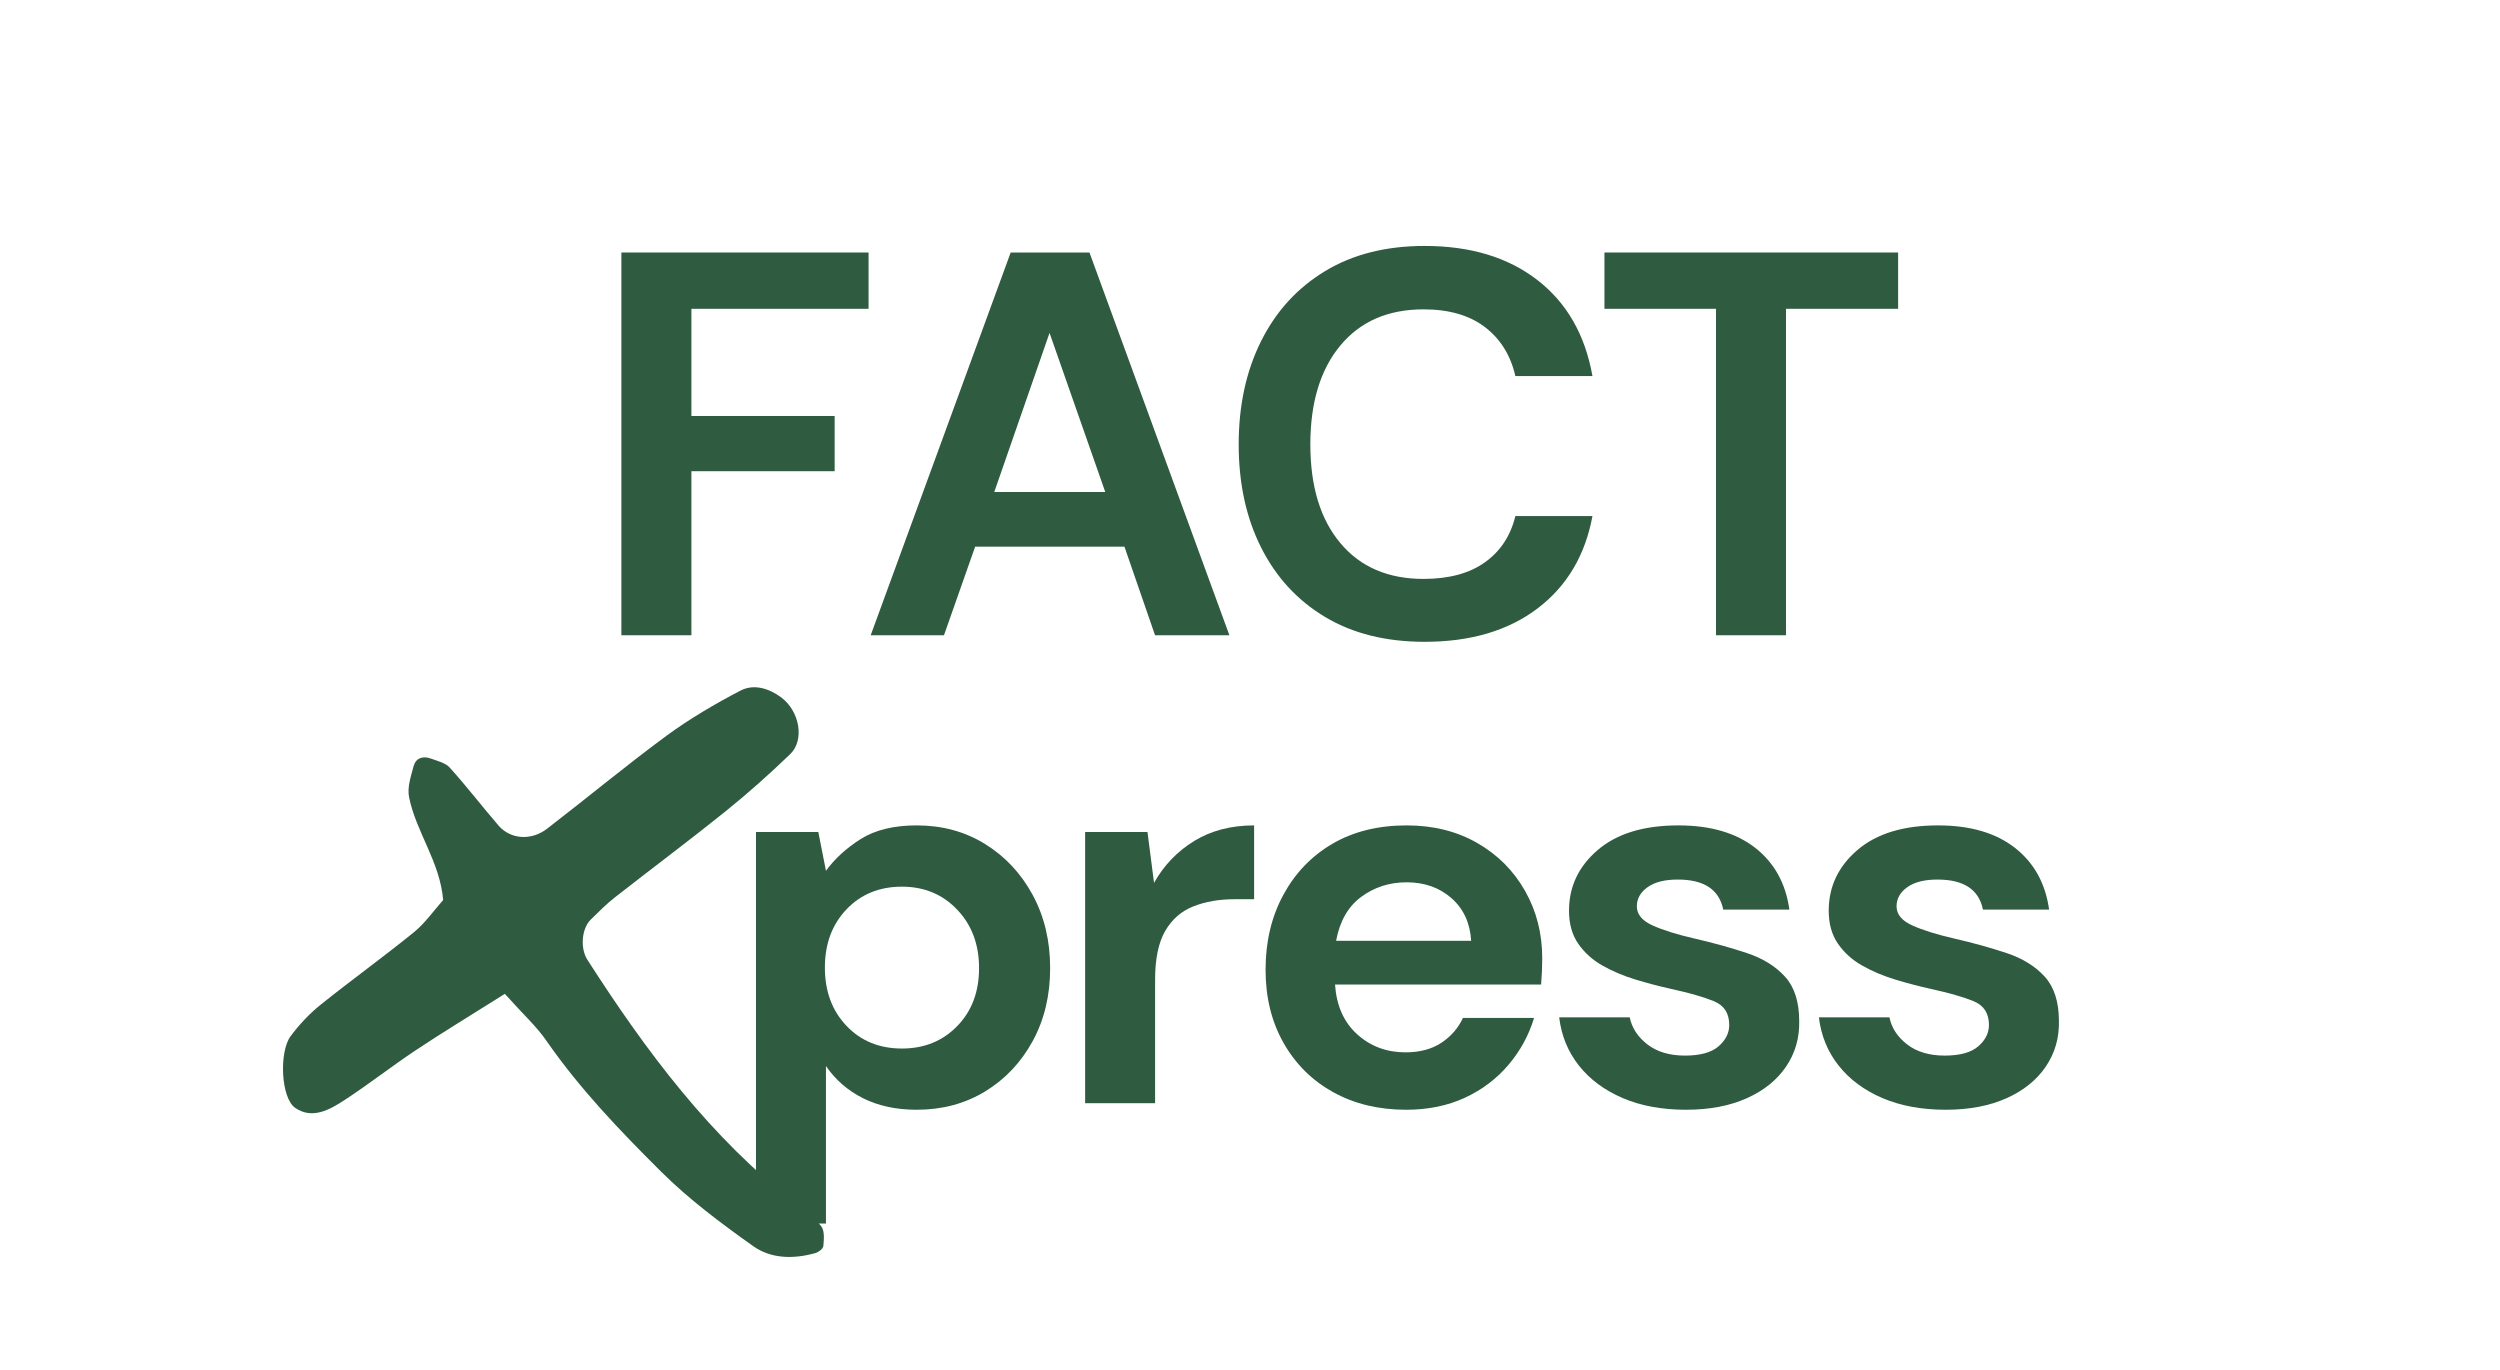 <svg xmlns="http://www.w3.org/2000/svg" xmlns:xlink="http://www.w3.org/1999/xlink" width="929" zoomAndPan="magnify" viewBox="0 0 696.75 381.75" height="509" preserveAspectRatio="xMidYMid meet"><defs><clipPath id="9c90b3f413"><path d="M 78 191 L 230 191 L 230 350.934 L 78 350.934 Z M 78 191 "></path></clipPath></defs><g id="dc435b74a1"><g style="fill:#2f5b40;fill-opacity:1;"><g transform="translate(162.819, 177.045)"><path style="stroke:none" d="M 10.359 0 L 10.359 -106.672 L 79.25 -106.672 L 79.25 -90.984 L 29.875 -90.984 L 29.875 -61.109 L 69.797 -61.109 L 69.797 -45.719 L 29.875 -45.719 L 29.875 0 Z M 10.359 0 "></path></g></g><g style="fill:#2f5b40;fill-opacity:1;"><g transform="translate(239.163, 177.045)"><path style="stroke:none" d="M 3.5 0 L 42.516 -106.672 L 64.469 -106.672 L 103.469 0 L 82.75 0 L 74.219 -24.688 L 32.609 -24.688 L 23.922 0 Z M 37.938 -39.922 L 68.875 -39.922 L 53.344 -84.266 Z M 37.938 -39.922 "></path></g></g><g style="fill:#2f5b40;fill-opacity:1;"><g transform="translate(338.364, 177.045)"><path style="stroke:none" d="M 58.672 1.828 C 47.898 1.828 38.656 -0.477 30.938 -5.094 C 23.219 -9.719 17.273 -16.172 13.109 -24.453 C 8.941 -32.734 6.859 -42.312 6.859 -53.188 C 6.859 -64.051 8.941 -73.648 13.109 -81.984 C 17.273 -90.316 23.219 -96.816 30.938 -101.484 C 38.656 -106.16 47.898 -108.5 58.672 -108.5 C 71.473 -108.5 81.961 -105.32 90.141 -98.969 C 98.316 -92.625 103.422 -83.711 105.453 -72.234 L 83.969 -72.234 C 82.645 -78.023 79.82 -82.57 75.5 -85.875 C 71.188 -89.176 65.473 -90.828 58.359 -90.828 C 48.504 -90.828 40.785 -87.473 35.203 -80.766 C 29.617 -74.055 26.828 -64.863 26.828 -53.188 C 26.828 -41.5 29.617 -32.328 35.203 -25.672 C 40.785 -19.023 48.504 -15.703 58.359 -15.703 C 65.473 -15.703 71.188 -17.25 75.5 -20.344 C 79.82 -23.438 82.645 -27.727 83.969 -33.219 L 105.453 -33.219 C 103.422 -22.25 98.316 -13.664 90.141 -7.469 C 81.961 -1.27 71.473 1.828 58.672 1.828 Z M 58.672 1.828 "></path></g></g><g style="fill:#2f5b40;fill-opacity:1;"><g transform="translate(443.051, 177.045)"><path style="stroke:none" d="M 35.203 0 L 35.203 -90.984 L 4.109 -90.984 L 4.109 -106.672 L 85.953 -106.672 L 85.953 -90.984 L 54.703 -90.984 L 54.703 0 Z M 35.203 0 "></path></g></g><g style="fill:#2f5b40;fill-opacity:1;"><g transform="translate(114.827, 307.46)"><path style="stroke:none" d=""></path></g></g><g style="fill:#2f5b40;fill-opacity:1;"><g transform="translate(143.474, 307.46)"><path style="stroke:none" d=""></path></g></g><g style="fill:#2f5b40;fill-opacity:1;"><g transform="translate(172.122, 307.46)"><path style="stroke:none" d=""></path></g></g><g style="fill:#2f5b40;fill-opacity:1;"><g transform="translate(200.786, 307.46)"><path style="stroke:none" d="M 9.906 33.531 L 9.906 -75.578 L 27.281 -75.578 L 29.406 -64.766 C 31.844 -68.117 35.066 -71.066 39.078 -73.609 C 43.098 -76.148 48.305 -77.422 54.703 -77.422 C 61.816 -77.422 68.164 -75.691 73.75 -72.234 C 79.344 -68.773 83.766 -64.047 87.016 -58.047 C 90.266 -52.055 91.891 -45.254 91.891 -37.641 C 91.891 -30.023 90.266 -23.242 87.016 -17.297 C 83.766 -11.348 79.344 -6.672 73.75 -3.266 C 68.164 0.129 61.816 1.828 54.703 1.828 C 49.016 1.828 44.035 0.758 39.766 -1.375 C 35.504 -3.508 32.051 -6.504 29.406 -10.359 L 29.406 33.531 Z M 50.594 -15.234 C 56.789 -15.234 61.922 -17.316 65.984 -21.484 C 70.047 -25.648 72.078 -31.035 72.078 -37.641 C 72.078 -44.242 70.047 -49.676 65.984 -53.938 C 61.922 -58.207 56.789 -60.344 50.594 -60.344 C 44.289 -60.344 39.133 -58.234 35.125 -54.016 C 31.113 -49.805 29.109 -44.398 29.109 -37.797 C 29.109 -31.191 31.113 -25.781 35.125 -21.562 C 39.133 -17.344 44.289 -15.234 50.594 -15.234 Z M 50.594 -15.234 "></path></g></g><g style="fill:#2f5b40;fill-opacity:1;"><g transform="translate(292.521, 307.46)"><path style="stroke:none" d="M 9.906 0 L 9.906 -75.578 L 27.281 -75.578 L 29.109 -61.406 C 31.848 -66.289 35.578 -70.18 40.297 -73.078 C 45.023 -75.973 50.594 -77.422 57 -77.422 L 57 -56.844 L 51.516 -56.844 C 47.242 -56.844 43.43 -56.18 40.078 -54.859 C 36.723 -53.535 34.102 -51.25 32.219 -48 C 30.344 -44.75 29.406 -40.227 29.406 -34.438 L 29.406 0 Z M 9.906 0 "></path></g></g><g style="fill:#2f5b40;fill-opacity:1;"><g transform="translate(345.245, 307.46)"><path style="stroke:none" d="M 46.625 1.828 C 39.008 1.828 32.254 0.203 26.359 -3.047 C 20.473 -6.297 15.852 -10.867 12.5 -16.766 C 9.145 -22.66 7.469 -29.469 7.469 -37.188 C 7.469 -45.008 9.117 -51.969 12.422 -58.062 C 15.723 -64.156 20.289 -68.906 26.125 -72.312 C 31.969 -75.719 38.852 -77.422 46.781 -77.422 C 54.195 -77.422 60.75 -75.789 66.438 -72.531 C 72.125 -69.281 76.566 -64.836 79.766 -59.203 C 82.973 -53.566 84.578 -47.297 84.578 -40.391 C 84.578 -39.266 84.551 -38.094 84.5 -36.875 C 84.445 -35.656 84.367 -34.383 84.266 -33.062 L 26.828 -33.062 C 27.234 -27.176 29.289 -22.555 33 -19.203 C 36.707 -15.848 41.203 -14.172 46.484 -14.172 C 50.441 -14.172 53.766 -15.055 56.453 -16.828 C 59.148 -18.609 61.16 -20.922 62.484 -23.766 L 82.297 -23.766 C 80.867 -18.992 78.504 -14.648 75.203 -10.734 C 71.898 -6.828 67.836 -3.754 63.016 -1.516 C 58.191 0.711 52.727 1.828 46.625 1.828 Z M 46.781 -61.562 C 42.008 -61.562 37.797 -60.211 34.141 -57.516 C 30.484 -54.828 28.145 -50.742 27.125 -45.266 L 64.766 -45.266 C 64.461 -50.242 62.633 -54.203 59.281 -57.141 C 55.926 -60.086 51.758 -61.562 46.781 -61.562 Z M 46.781 -61.562 "></path></g></g><g style="fill:#2f5b40;fill-opacity:1;"><g transform="translate(428.751, 307.46)"><path style="stroke:none" d="M 41.141 1.828 C 34.441 1.828 28.551 0.738 23.469 -1.438 C 18.383 -3.625 14.316 -6.648 11.266 -10.516 C 8.223 -14.379 6.398 -18.848 5.797 -23.922 L 25.453 -23.922 C 26.055 -20.973 27.703 -18.457 30.391 -16.375 C 33.086 -14.301 36.57 -13.266 40.844 -13.266 C 45.102 -13.266 48.223 -14.125 50.203 -15.844 C 52.191 -17.57 53.188 -19.555 53.188 -21.797 C 53.188 -25.047 51.766 -27.254 48.922 -28.422 C 46.078 -29.586 42.113 -30.727 37.031 -31.844 C 33.781 -32.562 30.477 -33.426 27.125 -34.438 C 23.77 -35.457 20.695 -36.754 17.906 -38.328 C 15.113 -39.898 12.852 -41.93 11.125 -44.422 C 9.395 -46.91 8.531 -49.984 8.531 -53.641 C 8.531 -60.348 11.195 -65.988 16.531 -70.562 C 21.863 -75.133 29.359 -77.422 39.016 -77.422 C 47.953 -77.422 55.086 -75.336 60.422 -71.172 C 65.754 -67.004 68.93 -61.266 69.953 -53.953 L 51.516 -53.953 C 50.391 -59.535 46.172 -62.328 38.859 -62.328 C 35.203 -62.328 32.383 -61.613 30.406 -60.188 C 28.426 -58.77 27.438 -56.992 27.438 -54.859 C 27.438 -52.629 28.906 -50.852 31.844 -49.531 C 34.789 -48.207 38.703 -46.988 43.578 -45.875 C 48.867 -44.656 53.723 -43.305 58.141 -41.828 C 62.555 -40.359 66.082 -38.176 68.719 -35.281 C 71.363 -32.383 72.688 -28.242 72.688 -22.859 C 72.789 -18.18 71.57 -13.961 69.031 -10.203 C 66.488 -6.453 62.832 -3.508 58.062 -1.375 C 53.289 0.758 47.648 1.828 41.141 1.828 Z M 41.141 1.828 "></path></g></g><g style="fill:#2f5b40;fill-opacity:1;"><g transform="translate(501.133, 307.46)"><path style="stroke:none" d="M 41.141 1.828 C 34.441 1.828 28.551 0.738 23.469 -1.438 C 18.383 -3.625 14.316 -6.648 11.266 -10.516 C 8.223 -14.379 6.398 -18.848 5.797 -23.922 L 25.453 -23.922 C 26.055 -20.973 27.703 -18.457 30.391 -16.375 C 33.086 -14.301 36.57 -13.266 40.844 -13.266 C 45.102 -13.266 48.223 -14.125 50.203 -15.844 C 52.191 -17.57 53.188 -19.555 53.188 -21.797 C 53.188 -25.047 51.766 -27.254 48.922 -28.422 C 46.078 -29.586 42.113 -30.727 37.031 -31.844 C 33.781 -32.562 30.477 -33.426 27.125 -34.438 C 23.77 -35.457 20.695 -36.754 17.906 -38.328 C 15.113 -39.898 12.852 -41.93 11.125 -44.422 C 9.395 -46.91 8.531 -49.984 8.531 -53.641 C 8.531 -60.348 11.195 -65.988 16.531 -70.562 C 21.863 -75.133 29.359 -77.422 39.016 -77.422 C 47.953 -77.422 55.086 -75.336 60.422 -71.172 C 65.754 -67.004 68.93 -61.266 69.953 -53.953 L 51.516 -53.953 C 50.391 -59.535 46.172 -62.328 38.859 -62.328 C 35.203 -62.328 32.383 -61.613 30.406 -60.188 C 28.426 -58.77 27.438 -56.992 27.438 -54.859 C 27.438 -52.629 28.906 -50.852 31.844 -49.531 C 34.789 -48.207 38.703 -46.988 43.578 -45.875 C 48.867 -44.656 53.723 -43.305 58.141 -41.828 C 62.555 -40.359 66.082 -38.176 68.719 -35.281 C 71.363 -32.383 72.688 -28.242 72.688 -22.859 C 72.789 -18.18 71.57 -13.961 69.031 -10.203 C 66.488 -6.453 62.832 -3.508 58.062 -1.375 C 53.289 0.758 47.648 1.828 41.141 1.828 Z M 41.141 1.828 "></path></g></g><g clip-rule="nonzero" clip-path="url(#9c90b3f413)"><path style=" stroke:none;fill-rule:nonzero;fill:#2f5b40;fill-opacity:1;" d="M 140.695 276.988 C 131 283.109 123.316 287.734 115.855 292.707 C 109.156 297.172 102.812 302.148 96.082 306.547 C 91.906 309.289 87.027 312.062 82.246 308.746 C 78.289 305.973 77.75 293.219 80.969 288.816 C 83.328 285.629 86.133 282.633 89.195 280.145 C 97.805 273.227 106.828 266.75 115.406 259.77 C 118.438 257.312 120.734 253.965 123.508 250.84 C 122.613 240.125 115.918 231.836 114.004 222.141 C 113.461 219.461 114.516 216.367 115.25 213.594 C 115.855 211.301 117.801 210.566 120.125 211.426 C 121.945 212.098 124.176 212.605 125.355 213.945 C 130.074 219.176 134.348 224.754 138.941 230.082 C 142.258 233.938 148.059 234.387 152.492 230.941 C 163.652 222.363 174.496 213.34 185.848 204.984 C 192.289 200.266 199.273 196.184 206.352 192.484 C 210.051 190.539 214.227 191.816 217.641 194.305 C 222.836 198.098 224.336 206.23 220.223 210.184 C 214.449 215.73 208.457 221.09 202.238 226.094 C 192.066 234.289 181.574 242.102 171.273 250.172 C 168.914 252.02 166.809 254.188 164.641 256.293 C 162.156 258.684 161.613 264.199 163.684 267.453 C 180.043 292.965 198.027 317.102 222.262 335.883 C 224.621 337.703 227.141 339.457 228.895 341.785 C 229.852 343.059 229.629 345.449 229.469 347.27 C 229.406 348 228.164 348.957 227.301 349.215 C 221.273 350.934 214.93 350.871 209.922 347.301 C 200.93 340.922 191.969 334.227 184.188 326.477 C 172.805 315.156 161.645 303.52 152.398 290.223 C 149.656 286.172 145.859 282.758 140.695 276.988 Z M 140.695 276.988 "></path></g></g></svg>